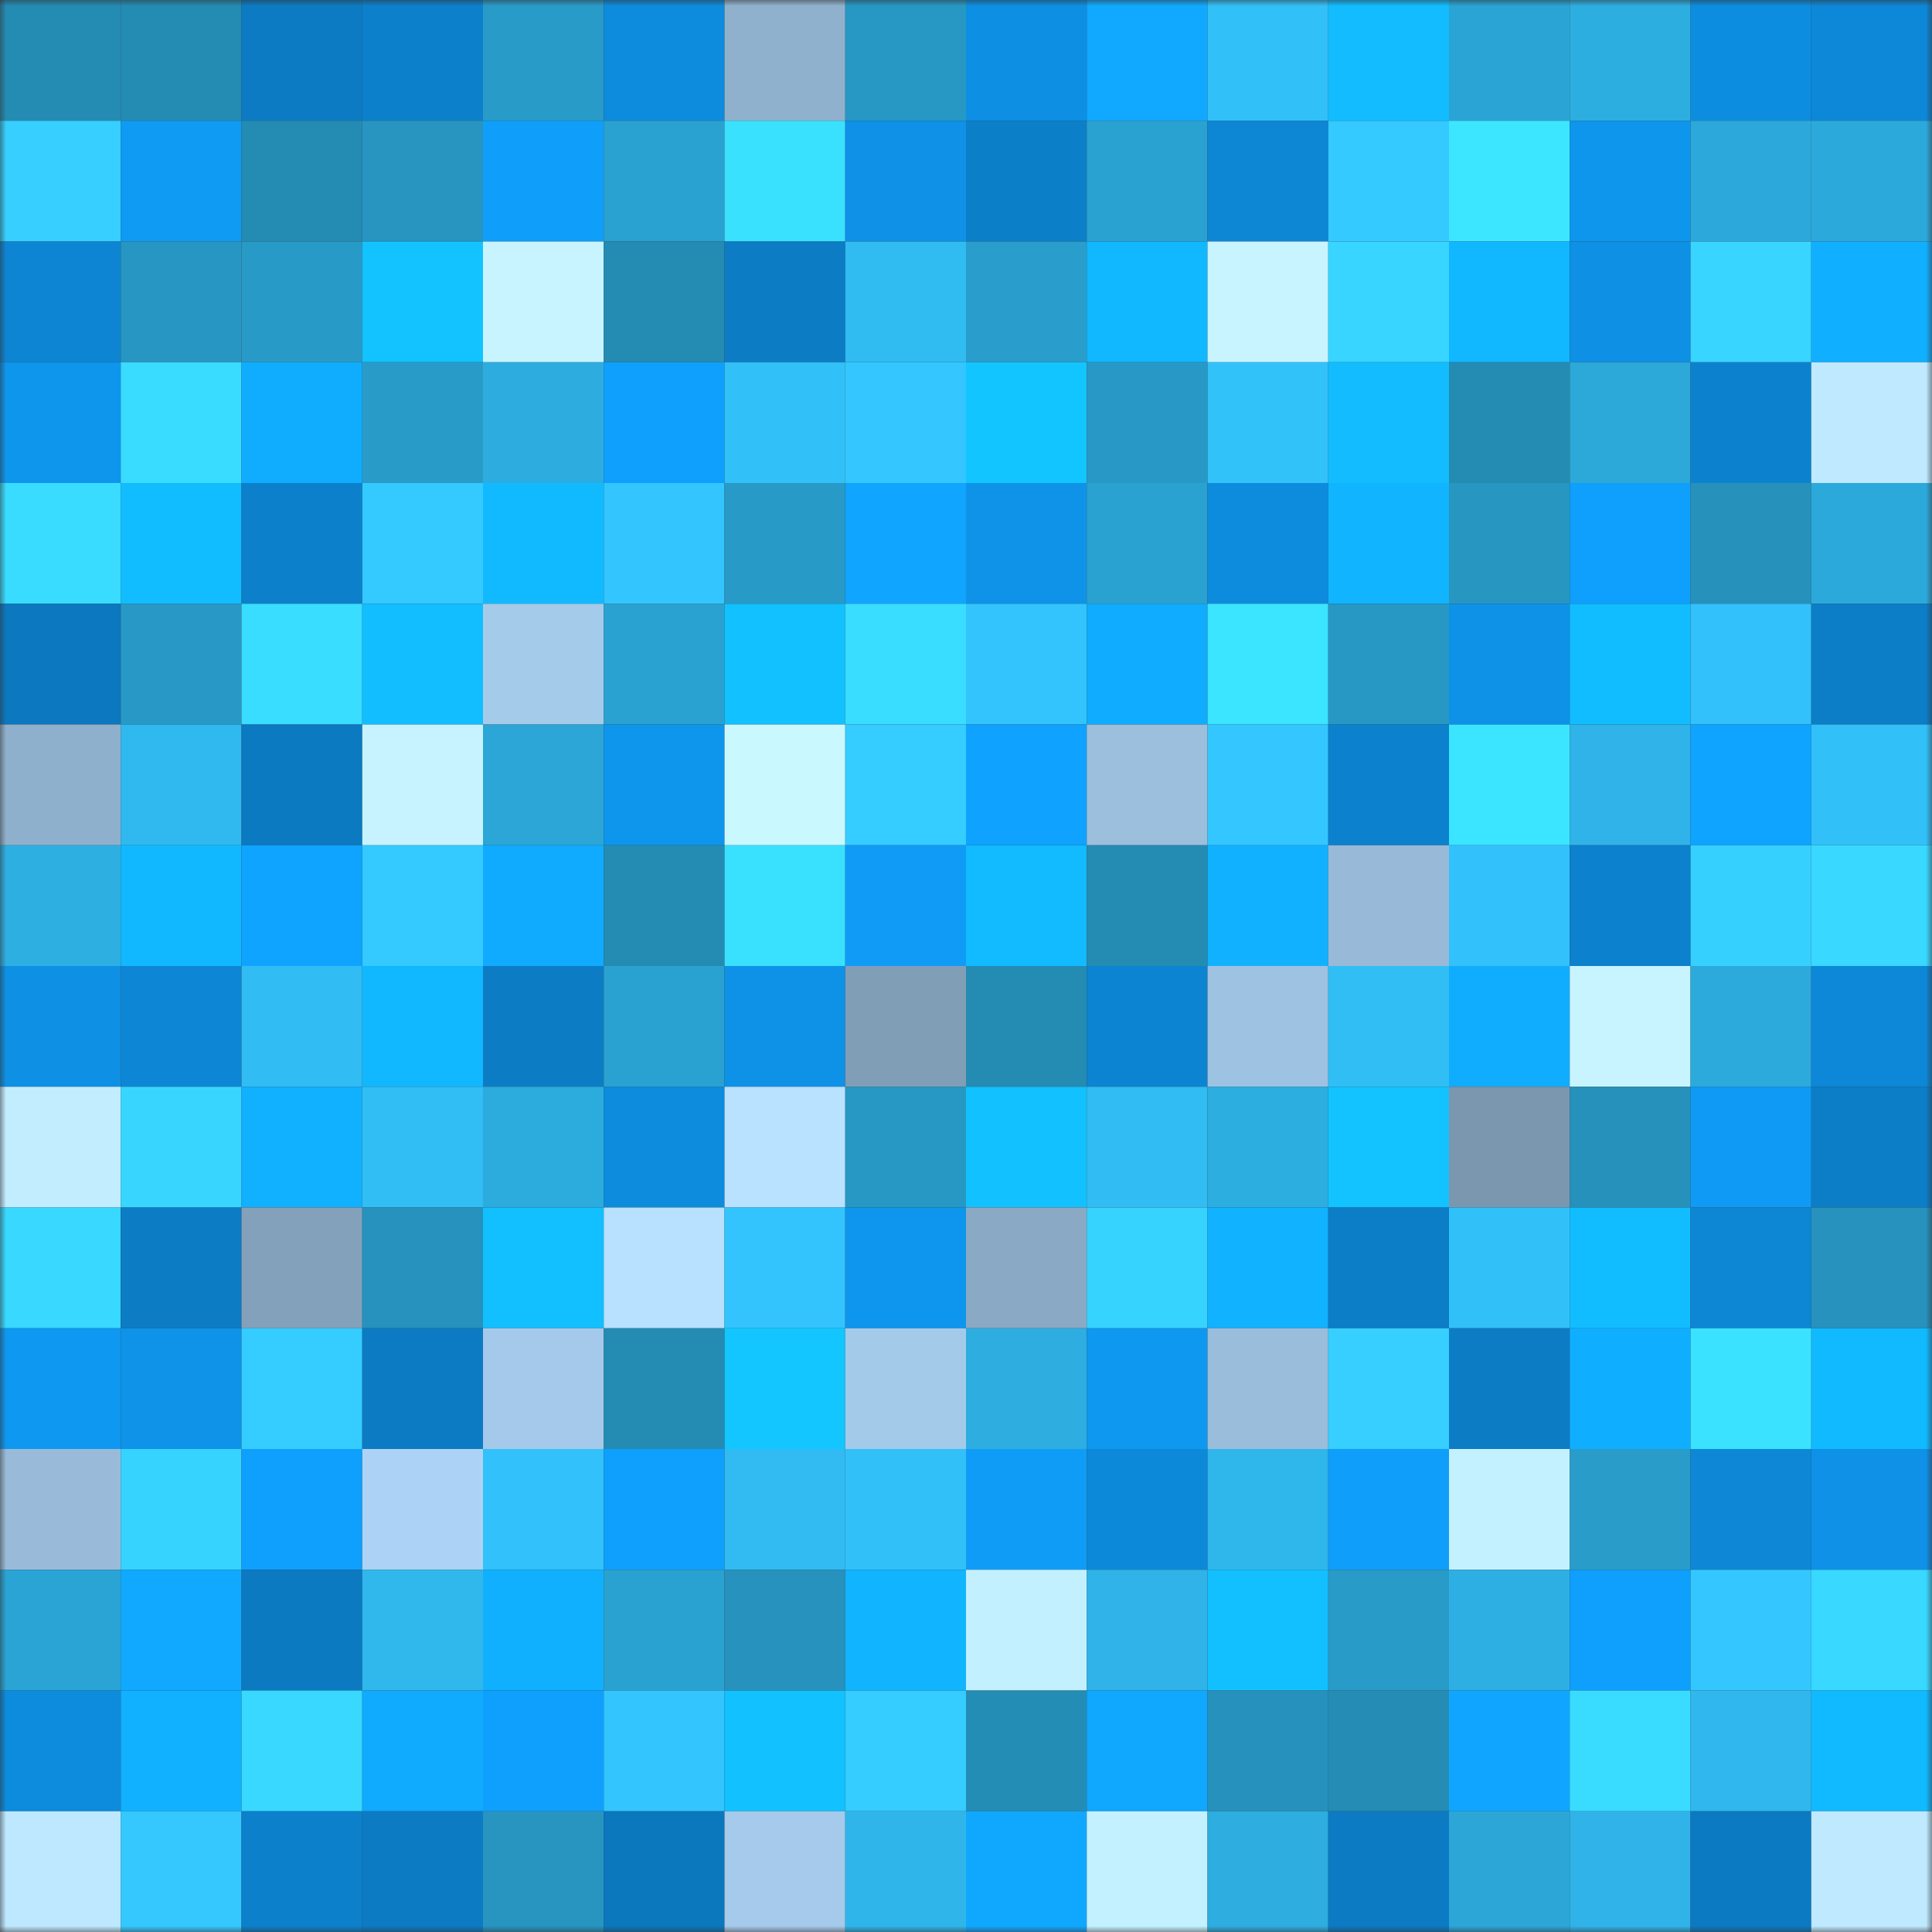 <svg viewBox="0 0 160 160" fill="none" role="img" xmlns="http://www.w3.org/2000/svg" width="240" height="240" name="ens%2Caalann.eth"><rect x="0" y="0" width="160" height="160" fill="#333333" stroke="none"/><mask id="147033058" mask-type="alpha" maskUnits="userSpaceOnUse" x="0" y="0" width="160" height="160"><rect width="160" height="160" fill="#FFFFFF"></rect></mask><g mask="url(#147033058)"><rect x="0" y="0" width="10" height="10" fill="#248bb3"></rect><rect x="10" y="0" width="10" height="10" fill="#248bb3"></rect><rect x="20" y="0" width="10" height="10" fill="#0c7bc3"></rect><rect x="30" y="0" width="10" height="10" fill="#0c80cb"></rect><rect x="40" y="0" width="10" height="10" fill="#289bc8"></rect><rect x="50" y="0" width="10" height="10" fill="#0d8bdd"></rect><rect x="60" y="0" width="10" height="10" fill="#90b1cd"></rect><rect x="70" y="0" width="10" height="10" fill="#2798c4"></rect><rect x="80" y="0" width="10" height="10" fill="#0d8fe3"></rect><rect x="90" y="0" width="10" height="10" fill="#10a9ff"></rect><rect x="100" y="0" width="10" height="10" fill="#32c0f8"></rect><rect x="110" y="0" width="10" height="10" fill="#12bcff"></rect><rect x="120" y="0" width="10" height="10" fill="#2aa4d4"></rect><rect x="130" y="0" width="10" height="10" fill="#2daee0"></rect><rect x="140" y="0" width="10" height="10" fill="#0d8ddf"></rect><rect x="150" y="0" width="10" height="10" fill="#0d87d7"></rect><rect x="0" y="10" width="10" height="10" fill="#36cfff"></rect><rect x="10" y="10" width="10" height="10" fill="#0f9af4"></rect><rect x="20" y="10" width="10" height="10" fill="#248bb3"></rect><rect x="30" y="10" width="10" height="10" fill="#2795c0"></rect><rect x="40" y="10" width="10" height="10" fill="#0f9efa"></rect><rect x="50" y="10" width="10" height="10" fill="#2aa2d1"></rect><rect x="60" y="10" width="10" height="10" fill="#3ae1ff"></rect><rect x="70" y="10" width="10" height="10" fill="#0e91e7"></rect><rect x="80" y="10" width="10" height="10" fill="#0c7fc9"></rect><rect x="90" y="10" width="10" height="10" fill="#2aa2d1"></rect><rect x="100" y="10" width="10" height="10" fill="#0d86d4"></rect><rect x="110" y="10" width="10" height="10" fill="#34c9ff"></rect><rect x="120" y="10" width="10" height="10" fill="#3ce6ff"></rect><rect x="130" y="10" width="10" height="10" fill="#0e95ec"></rect><rect x="140" y="10" width="10" height="10" fill="#2ca9da"></rect><rect x="150" y="10" width="10" height="10" fill="#2ca9db"></rect><rect x="0" y="20" width="10" height="10" fill="#0d85d3"></rect><rect x="10" y="20" width="10" height="10" fill="#2796c2"></rect><rect x="20" y="20" width="10" height="10" fill="#289ac7"></rect><rect x="30" y="20" width="10" height="10" fill="#12c3ff"></rect><rect x="40" y="20" width="10" height="10" fill="#c7f4ff"></rect><rect x="50" y="20" width="10" height="10" fill="#248bb3"></rect><rect x="60" y="20" width="10" height="10" fill="#0c7cc5"></rect><rect x="70" y="20" width="10" height="10" fill="#30bbf1"></rect><rect x="80" y="20" width="10" height="10" fill="#299dcb"></rect><rect x="90" y="20" width="10" height="10" fill="#11b8ff"></rect><rect x="100" y="20" width="10" height="10" fill="#c7f4ff"></rect><rect x="110" y="20" width="10" height="10" fill="#37d5ff"></rect><rect x="120" y="20" width="10" height="10" fill="#11b7ff"></rect><rect x="130" y="20" width="10" height="10" fill="#0e90e5"></rect><rect x="140" y="20" width="10" height="10" fill="#37d5ff"></rect><rect x="150" y="20" width="10" height="10" fill="#11afff"></rect><rect x="0" y="30" width="10" height="10" fill="#0e95ec"></rect><rect x="10" y="30" width="10" height="10" fill="#39dcff"></rect><rect x="20" y="30" width="10" height="10" fill="#10adff"></rect><rect x="30" y="30" width="10" height="10" fill="#289bc8"></rect><rect x="40" y="30" width="10" height="10" fill="#2daddf"></rect><rect x="50" y="30" width="10" height="10" fill="#0f9ffc"></rect><rect x="60" y="30" width="10" height="10" fill="#32c0f8"></rect><rect x="70" y="30" width="10" height="10" fill="#33c6ff"></rect><rect x="80" y="30" width="10" height="10" fill="#13c5ff"></rect><rect x="90" y="30" width="10" height="10" fill="#2899c6"></rect><rect x="100" y="30" width="10" height="10" fill="#32c2fa"></rect><rect x="110" y="30" width="10" height="10" fill="#12bcff"></rect><rect x="120" y="30" width="10" height="10" fill="#248bb3"></rect><rect x="130" y="30" width="10" height="10" fill="#2ca8d9"></rect><rect x="140" y="30" width="10" height="10" fill="#0c82cf"></rect><rect x="150" y="30" width="10" height="10" fill="#bee9ff"></rect><rect x="0" y="40" width="10" height="10" fill="#39dcff"></rect><rect x="10" y="40" width="10" height="10" fill="#12bdff"></rect><rect x="20" y="40" width="10" height="10" fill="#0c80cb"></rect><rect x="30" y="40" width="10" height="10" fill="#34c9ff"></rect><rect x="40" y="40" width="10" height="10" fill="#11b9ff"></rect><rect x="50" y="40" width="10" height="10" fill="#33c5fe"></rect><rect x="60" y="40" width="10" height="10" fill="#289ac7"></rect><rect x="70" y="40" width="10" height="10" fill="#10a5ff"></rect><rect x="80" y="40" width="10" height="10" fill="#0e93e9"></rect><rect x="90" y="40" width="10" height="10" fill="#2aa2d1"></rect><rect x="100" y="40" width="10" height="10" fill="#0d8cde"></rect><rect x="110" y="40" width="10" height="10" fill="#11b4ff"></rect><rect x="120" y="40" width="10" height="10" fill="#2796c1"></rect><rect x="130" y="40" width="10" height="10" fill="#0f9ffc"></rect><rect x="140" y="40" width="10" height="10" fill="#2692bc"></rect><rect x="150" y="40" width="10" height="10" fill="#2ca9db"></rect><rect x="0" y="50" width="10" height="10" fill="#0b78bf"></rect><rect x="10" y="50" width="10" height="10" fill="#2899c6"></rect><rect x="20" y="50" width="10" height="10" fill="#39ddff"></rect><rect x="30" y="50" width="10" height="10" fill="#12beff"></rect><rect x="40" y="50" width="10" height="10" fill="#a5cbeb"></rect><rect x="50" y="50" width="10" height="10" fill="#2aa2d1"></rect><rect x="60" y="50" width="10" height="10" fill="#12c1ff"></rect><rect x="70" y="50" width="10" height="10" fill="#39ddff"></rect><rect x="80" y="50" width="10" height="10" fill="#33c4fd"></rect><rect x="90" y="50" width="10" height="10" fill="#10acff"></rect><rect x="100" y="50" width="10" height="10" fill="#3be4ff"></rect><rect x="110" y="50" width="10" height="10" fill="#2798c4"></rect><rect x="120" y="50" width="10" height="10" fill="#0e92e7"></rect><rect x="130" y="50" width="10" height="10" fill="#12bdff"></rect><rect x="140" y="50" width="10" height="10" fill="#32c1fa"></rect><rect x="150" y="50" width="10" height="10" fill="#0c7dc7"></rect><rect x="0" y="60" width="10" height="10" fill="#8fb0cc"></rect><rect x="10" y="60" width="10" height="10" fill="#30b9ef"></rect><rect x="20" y="60" width="10" height="10" fill="#0b7ac1"></rect><rect x="30" y="60" width="10" height="10" fill="#c6f3ff"></rect><rect x="40" y="60" width="10" height="10" fill="#2ba6d6"></rect><rect x="50" y="60" width="10" height="10" fill="#0e95ec"></rect><rect x="60" y="60" width="10" height="10" fill="#caf8ff"></rect><rect x="70" y="60" width="10" height="10" fill="#35ccff"></rect><rect x="80" y="60" width="10" height="10" fill="#0fa2ff"></rect><rect x="90" y="60" width="10" height="10" fill="#9bbfdd"></rect><rect x="100" y="60" width="10" height="10" fill="#34c7ff"></rect><rect x="110" y="60" width="10" height="10" fill="#0c82cf"></rect><rect x="120" y="60" width="10" height="10" fill="#3be5ff"></rect><rect x="130" y="60" width="10" height="10" fill="#2fb3e8"></rect><rect x="140" y="60" width="10" height="10" fill="#0fa4ff"></rect><rect x="150" y="60" width="10" height="10" fill="#32c0f9"></rect><rect x="0" y="70" width="10" height="10" fill="#2dafe2"></rect><rect x="10" y="70" width="10" height="10" fill="#11b8ff"></rect><rect x="20" y="70" width="10" height="10" fill="#0fa4ff"></rect><rect x="30" y="70" width="10" height="10" fill="#34c9ff"></rect><rect x="40" y="70" width="10" height="10" fill="#10aaff"></rect><rect x="50" y="70" width="10" height="10" fill="#248bb3"></rect><rect x="60" y="70" width="10" height="10" fill="#3ae1ff"></rect><rect x="70" y="70" width="10" height="10" fill="#0f9bf6"></rect><rect x="80" y="70" width="10" height="10" fill="#12baff"></rect><rect x="90" y="70" width="10" height="10" fill="#248bb3"></rect><rect x="100" y="70" width="10" height="10" fill="#11b1ff"></rect><rect x="110" y="70" width="10" height="10" fill="#98bad8"></rect><rect x="120" y="70" width="10" height="10" fill="#32c1fa"></rect><rect x="130" y="70" width="10" height="10" fill="#0c81cd"></rect><rect x="140" y="70" width="10" height="10" fill="#36d0ff"></rect><rect x="150" y="70" width="10" height="10" fill="#38d8ff"></rect><rect x="0" y="80" width="10" height="10" fill="#0e91e5"></rect><rect x="10" y="80" width="10" height="10" fill="#0d86d5"></rect><rect x="20" y="80" width="10" height="10" fill="#31bcf3"></rect><rect x="30" y="80" width="10" height="10" fill="#11b7ff"></rect><rect x="40" y="80" width="10" height="10" fill="#0c7dc5"></rect><rect x="50" y="80" width="10" height="10" fill="#2aa2d1"></rect><rect x="60" y="80" width="10" height="10" fill="#0e92e8"></rect><rect x="70" y="80" width="10" height="10" fill="#819eb7"></rect><rect x="80" y="80" width="10" height="10" fill="#248bb3"></rect><rect x="90" y="80" width="10" height="10" fill="#0c84d1"></rect><rect x="100" y="80" width="10" height="10" fill="#9ec2e1"></rect><rect x="110" y="80" width="10" height="10" fill="#31bef5"></rect><rect x="120" y="80" width="10" height="10" fill="#10adff"></rect><rect x="130" y="80" width="10" height="10" fill="#c7f4ff"></rect><rect x="140" y="80" width="10" height="10" fill="#2caadb"></rect><rect x="150" y="80" width="10" height="10" fill="#0d87d7"></rect><rect x="0" y="90" width="10" height="10" fill="#c2edff"></rect><rect x="10" y="90" width="10" height="10" fill="#38d6ff"></rect><rect x="20" y="90" width="10" height="10" fill="#11b1ff"></rect><rect x="30" y="90" width="10" height="10" fill="#31bef5"></rect><rect x="40" y="90" width="10" height="10" fill="#2cabdd"></rect><rect x="50" y="90" width="10" height="10" fill="#0d8bdd"></rect><rect x="60" y="90" width="10" height="10" fill="#b8e2ff"></rect><rect x="70" y="90" width="10" height="10" fill="#2798c4"></rect><rect x="80" y="90" width="10" height="10" fill="#12c1ff"></rect><rect x="90" y="90" width="10" height="10" fill="#31bcf3"></rect><rect x="100" y="90" width="10" height="10" fill="#2daee1"></rect><rect x="110" y="90" width="10" height="10" fill="#12c3ff"></rect><rect x="120" y="90" width="10" height="10" fill="#7b97af"></rect><rect x="130" y="90" width="10" height="10" fill="#2691bb"></rect><rect x="140" y="90" width="10" height="10" fill="#0f9bf5"></rect><rect x="150" y="90" width="10" height="10" fill="#0c7dc7"></rect><rect x="0" y="100" width="10" height="10" fill="#38d8ff"></rect><rect x="10" y="100" width="10" height="10" fill="#0c7cc5"></rect><rect x="20" y="100" width="10" height="10" fill="#84a1bb"></rect><rect x="30" y="100" width="10" height="10" fill="#2692bd"></rect><rect x="40" y="100" width="10" height="10" fill="#12bfff"></rect><rect x="50" y="100" width="10" height="10" fill="#b8e1ff"></rect><rect x="60" y="100" width="10" height="10" fill="#33c4fe"></rect><rect x="70" y="100" width="10" height="10" fill="#0e96ee"></rect><rect x="80" y="100" width="10" height="10" fill="#8aa9c4"></rect><rect x="90" y="100" width="10" height="10" fill="#37d3ff"></rect><rect x="100" y="100" width="10" height="10" fill="#11b2ff"></rect><rect x="110" y="100" width="10" height="10" fill="#0c7dc7"></rect><rect x="120" y="100" width="10" height="10" fill="#32c0f9"></rect><rect x="130" y="100" width="10" height="10" fill="#12bdff"></rect><rect x="140" y="100" width="10" height="10" fill="#0d86d4"></rect><rect x="150" y="100" width="10" height="10" fill="#2692bd"></rect><rect x="0" y="110" width="10" height="10" fill="#0e98f1"></rect><rect x="10" y="110" width="10" height="10" fill="#0e93e8"></rect><rect x="20" y="110" width="10" height="10" fill="#35cdff"></rect><rect x="30" y="110" width="10" height="10" fill="#0c7bc3"></rect><rect x="40" y="110" width="10" height="10" fill="#a4c9ea"></rect><rect x="50" y="110" width="10" height="10" fill="#248bb3"></rect><rect x="60" y="110" width="10" height="10" fill="#13c6ff"></rect><rect x="70" y="110" width="10" height="10" fill="#a4caea"></rect><rect x="80" y="110" width="10" height="10" fill="#2dade0"></rect><rect x="90" y="110" width="10" height="10" fill="#0e98f0"></rect><rect x="100" y="110" width="10" height="10" fill="#9abddb"></rect><rect x="110" y="110" width="10" height="10" fill="#36cfff"></rect><rect x="120" y="110" width="10" height="10" fill="#0c7cc4"></rect><rect x="130" y="110" width="10" height="10" fill="#10aeff"></rect><rect x="140" y="110" width="10" height="10" fill="#3be2ff"></rect><rect x="150" y="110" width="10" height="10" fill="#11b9ff"></rect><rect x="0" y="120" width="10" height="10" fill="#99bbd9"></rect><rect x="10" y="120" width="10" height="10" fill="#37d3ff"></rect><rect x="20" y="120" width="10" height="10" fill="#0f9ffd"></rect><rect x="30" y="120" width="10" height="10" fill="#acd3f5"></rect><rect x="40" y="120" width="10" height="10" fill="#32c1fa"></rect><rect x="50" y="120" width="10" height="10" fill="#0f9ffc"></rect><rect x="60" y="120" width="10" height="10" fill="#31bbf2"></rect><rect x="70" y="120" width="10" height="10" fill="#32c0f9"></rect><rect x="80" y="120" width="10" height="10" fill="#0f9cf7"></rect><rect x="90" y="120" width="10" height="10" fill="#0d89d9"></rect><rect x="100" y="120" width="10" height="10" fill="#2fb6eb"></rect><rect x="110" y="120" width="10" height="10" fill="#0f9efa"></rect><rect x="120" y="120" width="10" height="10" fill="#c4f1ff"></rect><rect x="130" y="120" width="10" height="10" fill="#299cca"></rect><rect x="140" y="120" width="10" height="10" fill="#0d87d6"></rect><rect x="150" y="120" width="10" height="10" fill="#0e91e7"></rect><rect x="0" y="130" width="10" height="10" fill="#2aa4d4"></rect><rect x="10" y="130" width="10" height="10" fill="#10a9ff"></rect><rect x="20" y="130" width="10" height="10" fill="#0c7ac1"></rect><rect x="30" y="130" width="10" height="10" fill="#30b8ed"></rect><rect x="40" y="130" width="10" height="10" fill="#11b0ff"></rect><rect x="50" y="130" width="10" height="10" fill="#2aa2d1"></rect><rect x="60" y="130" width="10" height="10" fill="#2692bd"></rect><rect x="70" y="130" width="10" height="10" fill="#11b4ff"></rect><rect x="80" y="130" width="10" height="10" fill="#c3f0ff"></rect><rect x="90" y="130" width="10" height="10" fill="#2fb3e8"></rect><rect x="100" y="130" width="10" height="10" fill="#12c0ff"></rect><rect x="110" y="130" width="10" height="10" fill="#289bc8"></rect><rect x="120" y="130" width="10" height="10" fill="#2eafe3"></rect><rect x="130" y="130" width="10" height="10" fill="#0f9ffc"></rect><rect x="140" y="130" width="10" height="10" fill="#34c7ff"></rect><rect x="150" y="130" width="10" height="10" fill="#38d8ff"></rect><rect x="0" y="140" width="10" height="10" fill="#0d8bdc"></rect><rect x="10" y="140" width="10" height="10" fill="#11b1ff"></rect><rect x="20" y="140" width="10" height="10" fill="#38d8ff"></rect><rect x="30" y="140" width="10" height="10" fill="#10aaff"></rect><rect x="40" y="140" width="10" height="10" fill="#0fa0fe"></rect><rect x="50" y="140" width="10" height="10" fill="#33c5fe"></rect><rect x="60" y="140" width="10" height="10" fill="#12c1ff"></rect><rect x="70" y="140" width="10" height="10" fill="#35ccff"></rect><rect x="80" y="140" width="10" height="10" fill="#248db6"></rect><rect x="90" y="140" width="10" height="10" fill="#10a7ff"></rect><rect x="100" y="140" width="10" height="10" fill="#2691bc"></rect><rect x="110" y="140" width="10" height="10" fill="#248cb5"></rect><rect x="120" y="140" width="10" height="10" fill="#10a6ff"></rect><rect x="130" y="140" width="10" height="10" fill="#39dcff"></rect><rect x="140" y="140" width="10" height="10" fill="#30b7ed"></rect><rect x="150" y="140" width="10" height="10" fill="#11b9ff"></rect><rect x="0" y="150" width="10" height="10" fill="#bde8ff"></rect><rect x="10" y="150" width="10" height="10" fill="#34c8ff"></rect><rect x="20" y="150" width="10" height="10" fill="#0c80cb"></rect><rect x="30" y="150" width="10" height="10" fill="#0c7bc3"></rect><rect x="40" y="150" width="10" height="10" fill="#2795c0"></rect><rect x="50" y="150" width="10" height="10" fill="#0b77bd"></rect><rect x="60" y="150" width="10" height="10" fill="#a5caeb"></rect><rect x="70" y="150" width="10" height="10" fill="#2fb5ea"></rect><rect x="80" y="150" width="10" height="10" fill="#10a8ff"></rect><rect x="90" y="150" width="10" height="10" fill="#c4f1ff"></rect><rect x="100" y="150" width="10" height="10" fill="#2dade0"></rect><rect x="110" y="150" width="10" height="10" fill="#0c7bc3"></rect><rect x="120" y="150" width="10" height="10" fill="#2ba6d7"></rect><rect x="130" y="150" width="10" height="10" fill="#2fb3e8"></rect><rect x="140" y="150" width="10" height="10" fill="#0c7ac2"></rect><rect x="150" y="150" width="10" height="10" fill="#bee9ff"></rect></g></svg>